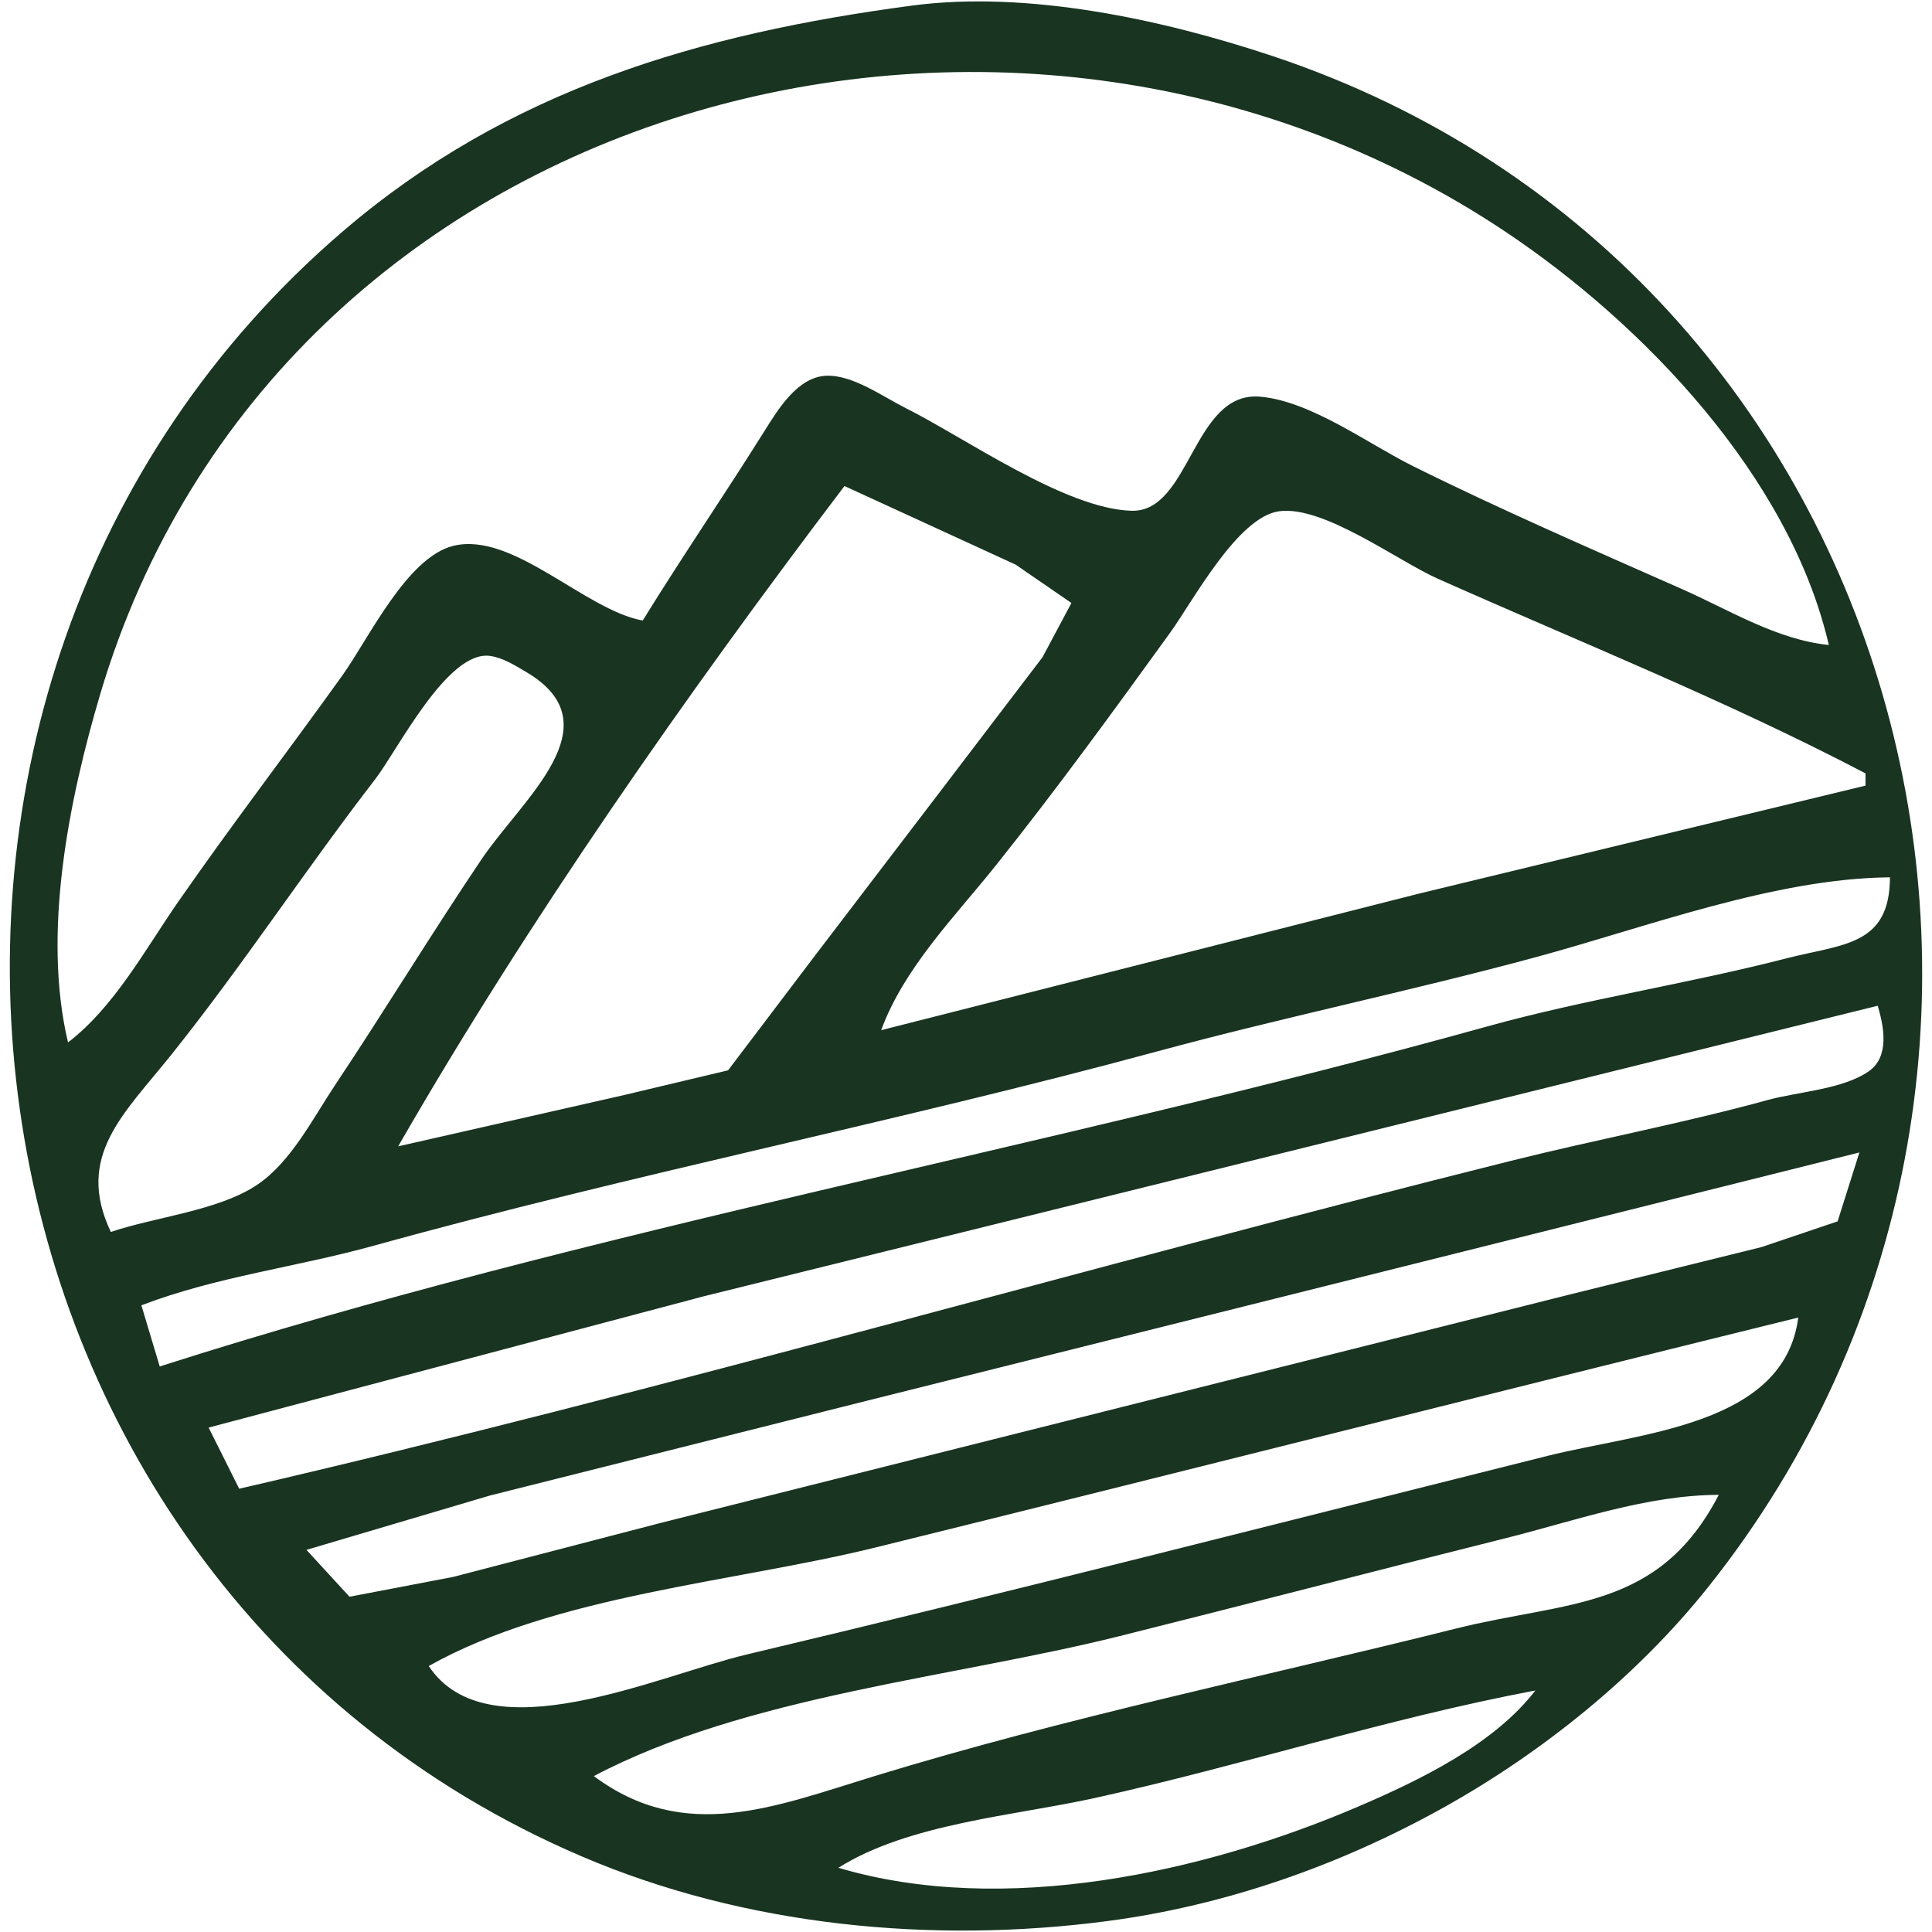 <?xml version="1.0" encoding="UTF-8"?> <svg xmlns="http://www.w3.org/2000/svg" width="316" height="316"><path d="M149.126.92c-34.549 4.592-65.909 13.665-93 36.876-86.54 74.147-67.504 220.218 39 265.827 26.725 11.445 57.364 14.357 86 10.591 19.267-2.533 38.055-9.126 55-18.58 16.227-9.054 31.745-21.568 43.334-36.138 67.47-84.826 33.742-215.342-71.334-250.334-17.94-5.974-40.031-10.763-59-8.242m150 104.576c-8.485-.85-16.309-5.737-24-9.14-14.688-6.499-29.623-12.97-44-20.108-7.366-3.657-16.688-10.63-25-11.365-11.035-.976-11.404 18.924-21.04 18.66-10.846-.296-27.266-11.953-36.96-16.8-3.718-1.86-8.683-5.475-13-5.284-4.671.207-7.877 5.512-10.085 9.037-6.516 10.402-13.476 20.565-19.915 31-9.433-1.701-21.27-14.63-31-12.212-7.597 1.888-13.874 15.258-18.14 21.212-8.864 12.37-18.167 24.51-26.835 37-5.396 7.774-10.443 17.197-18.025 23-4.26-17.893.157-39.742 5.28-57C45.3 16.145 165.075-16.225 246.125 37.829c22.708 15.145 46.64 40.187 53 67.667m-234 82c21.263-36.961 47.257-74.09 73-108l28 12.857 9.118 6.275-4.73 8.868-16.762 22-20.601 27-14.065 18.566-16.96 4.034-37 8.4m240-61v2l-73 17.654-88 22.346c3.74-10.214 12.105-18.615 18.8-27 9.844-12.33 19.209-25.211 28.455-38 3.729-5.159 11.001-18.88 17.784-19.868 7.223-1.051 19.447 8.103 25.961 11.007 23.343 10.403 47.36 19.998 70 31.86m-287 75c-5.866-12.4 2.112-19.248 9.91-29 11.671-14.598 21.901-30.235 33.298-45 3.712-4.81 11.837-21.157 18.807-20.213 2.116.287 4.185 1.602 5.985 2.667 14.51 8.592-.727 20.75-7.33 30.547-8.217 12.19-15.848 24.767-24.003 37-3.616 5.423-7.185 12.554-12.706 16.272-6.328 4.262-16.685 5.27-23.96 7.728m291-58c-.04 11.246-7.707 10.876-17 13.268-16.235 4.179-32.844 6.666-49 11.156-71.788 19.95-146.03 32.882-217 55.576l-3-10c12.25-4.69 25.413-6.254 38-9.746 42.353-11.751 85.608-20.244 128-31.743 20.522-5.568 41.444-9.872 62-15.431 18.12-4.9 39.166-12.924 58-13.08m-2 21c.992 3.365 1.985 8.288-1.435 10.697-4.25 2.992-11.604 3.363-16.566 4.726-13.857 3.807-28.052 6.463-42 9.95-69.406 17.352-138.375 37.52-208 53.627l-5-10 81-21.479 192-47.521m-3 24-3.564 11.272-12.436 4.201-31 7.667-149 37.436-34 8.848-16.957 3.243-7.043-7.667 30-8.885 62-15.59 162-40.525m-10 27c-2.285 17.698-25.701 18.8-41 22.625-43.637 10.912-87.251 22.105-131 32.49-14.567 3.459-42.347 16.427-52 1.885 20.596-11.594 50.143-13.734 73-19.374 50.356-12.428 100.652-25.223 151-37.626m-13 29c-9.84 18.97-24.761 17.313-43 21.873-31.539 7.885-63.93 14.587-95 24.102-16.447 5.037-31.104 11.114-46 .025 24.994-13.17 58.726-16.078 86-22.895 21.016-5.253 41.981-10.724 63-15.979 11.412-2.853 23.172-7.094 35-7.126m-30 32c-6.757 8.809-18.959 14.694-29 18.999-25.18 10.796-57.983 18.004-85 10 11.545-7.264 28.837-8.516 42-11.424 24.138-5.331 47.713-13 72-17.575z" style="fill:#193421;stroke:none"></path></svg> 